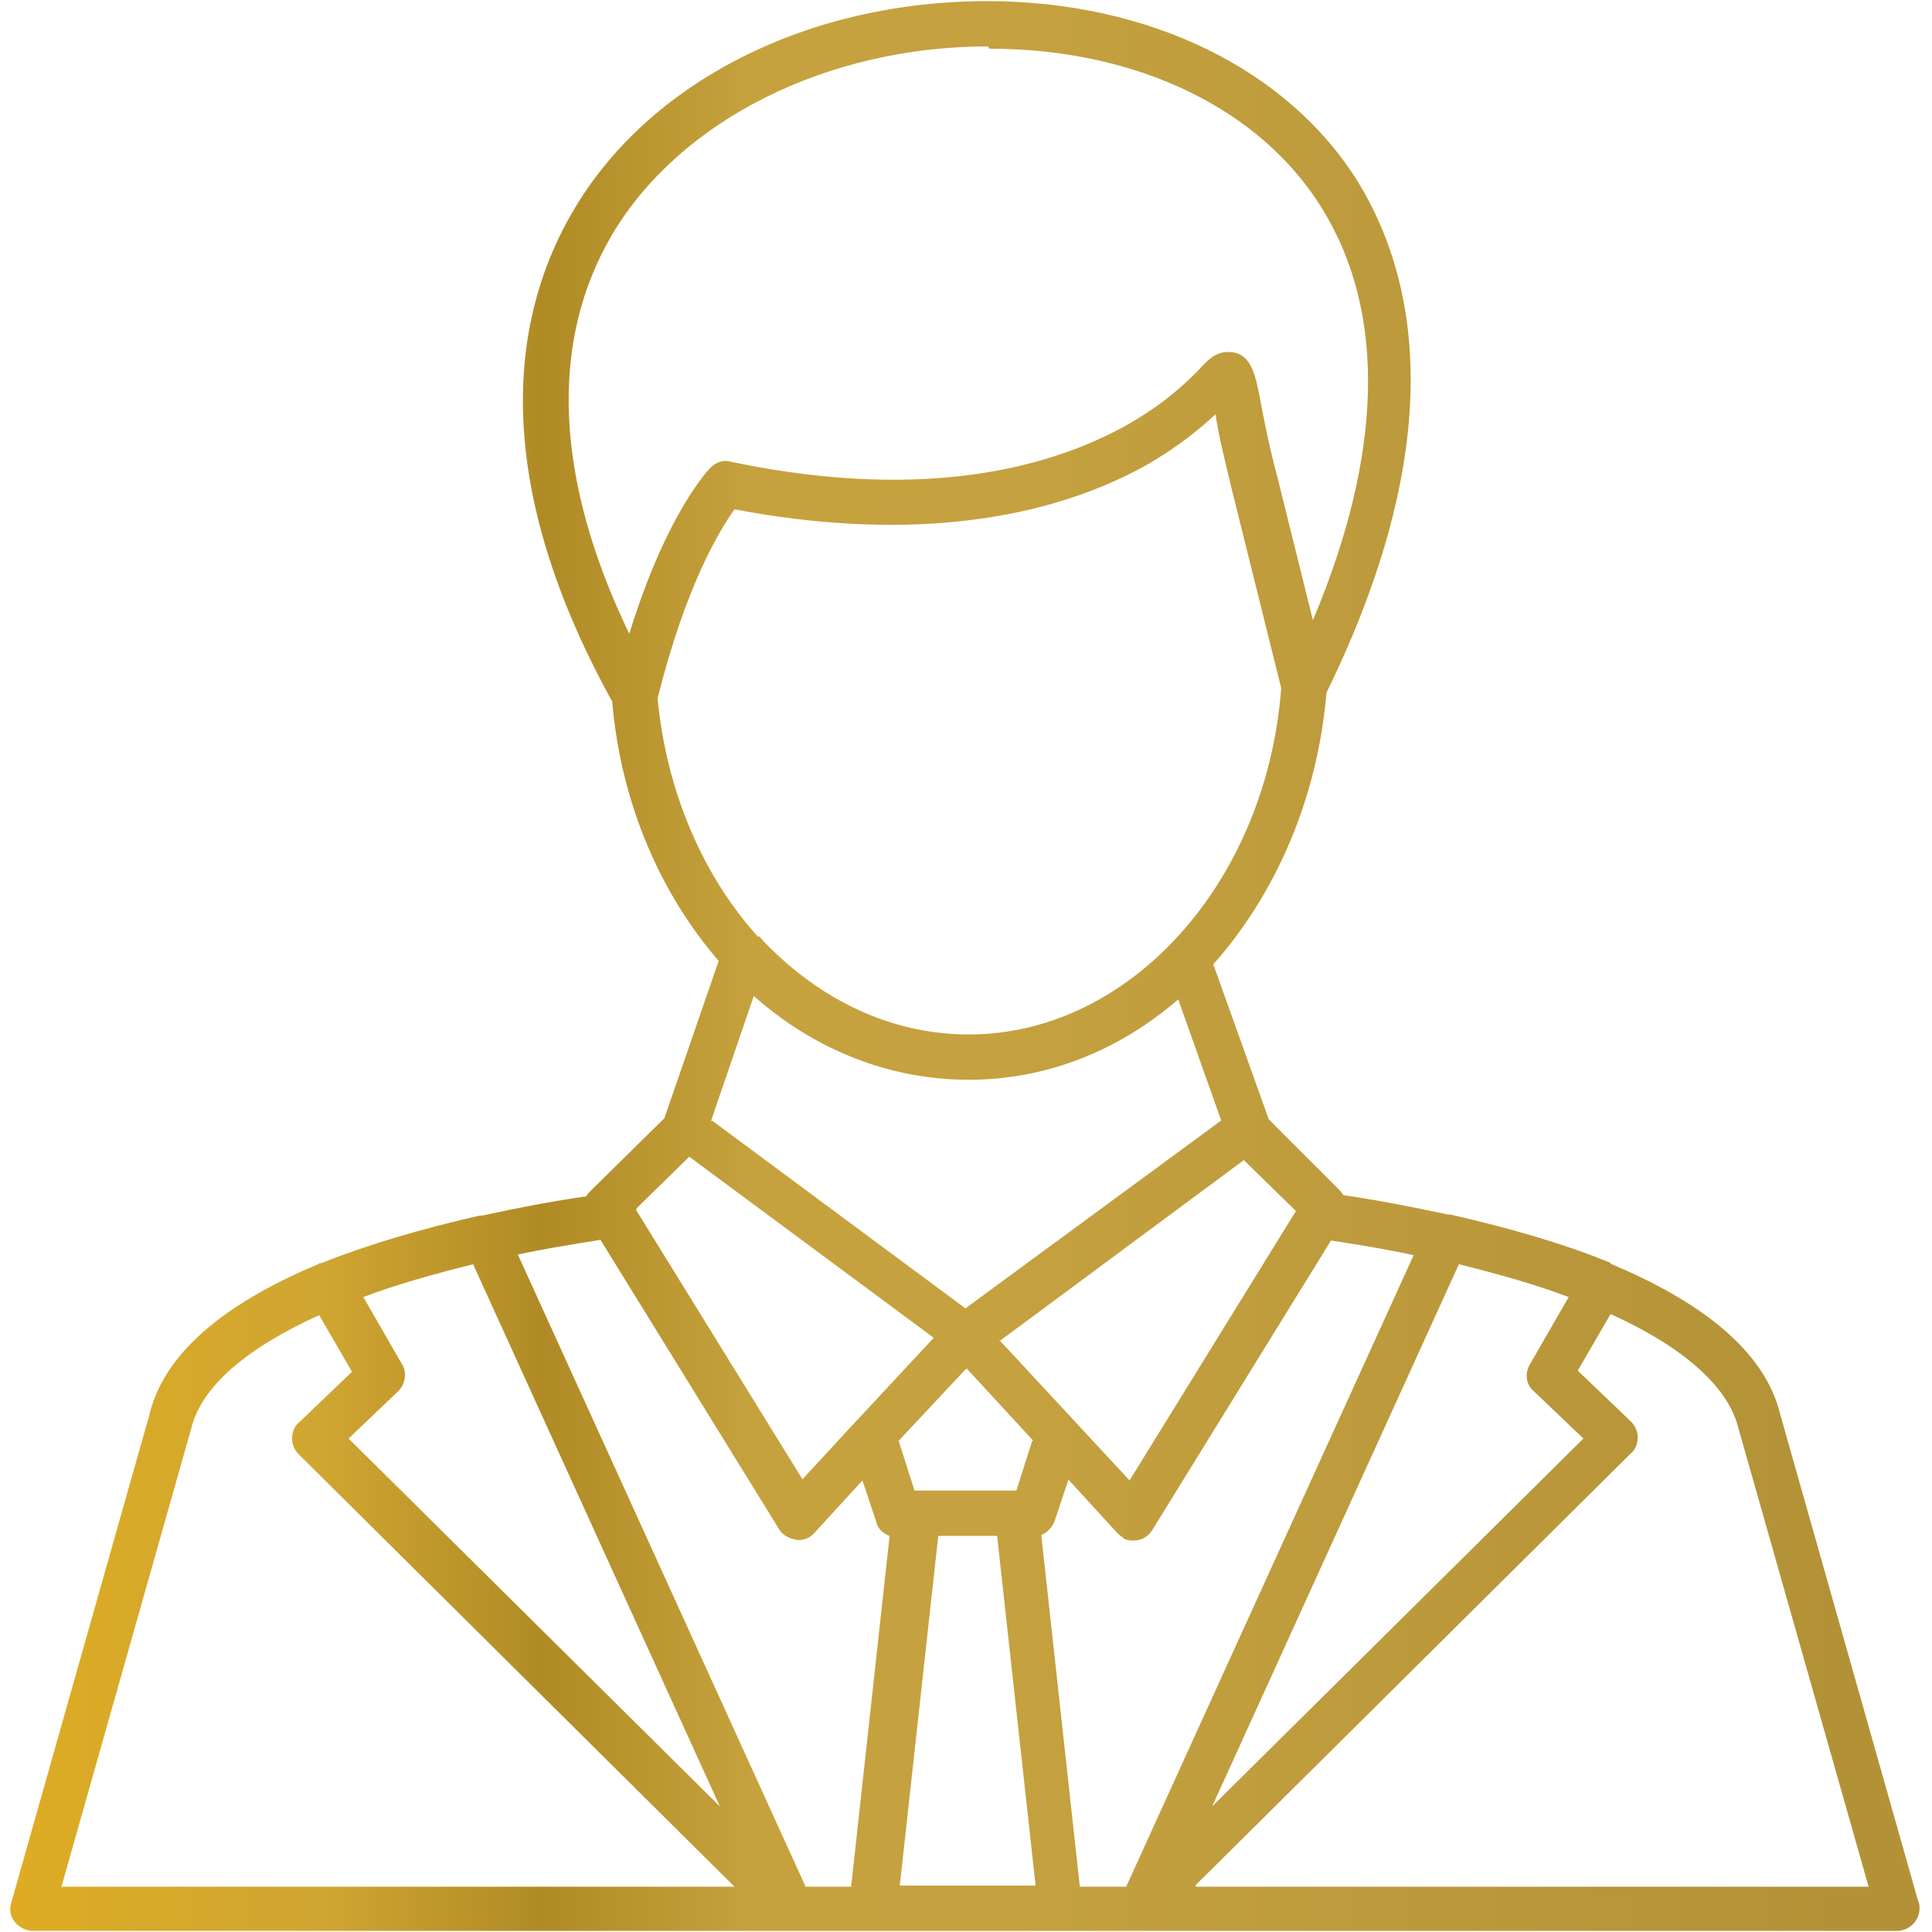 <svg xmlns="http://www.w3.org/2000/svg" fill-rule="evenodd" clip-rule="evenodd" viewBox="0 0 1.707 1.707" id="ManLawyer"><defs><linearGradient id="a" x1=".008" x2="1.698" y1=".853" y2=".853" gradientUnits="userSpaceOnUse"><stop offset="0" stop-color="#deac23" class="stopColord6de23 svgShape"></stop><stop offset=".051" stop-color="#d9aa28" class="stopColorc8d928 svgShape"></stop><stop offset=".161" stop-color="#d0a632" class="stopColoradd032 svgShape"></stop><stop offset=".278" stop-color="#b08b25" class="stopColor9aca39 svgShape"></stop><stop offset=".388" stop-color="#c6a23e" class="stopColor8fc63e svgShape"></stop><stop offset=".522" stop-color="#c5a13f" class="stopColor8bc53f svgShape"></stop><stop offset=".961" stop-color="#b39237" class="stopColor37b34a svgShape"></stop><stop offset="1" stop-color="#b39237" class="stopColor37b34a svgShape"></stop></linearGradient></defs><path fill="url(#a)" d="M0.541 0.62c-0.116,-0.21 -0.083,-0.351 -0.035,-0.433 0.067,-0.115 0.208,-0.186 0.366,-0.186 0.143,0 0.266,0.06 0.328,0.16 0.049,0.08 0.084,0.222 -0.028,0.451 -0.008,0.094 -0.045,0.178 -0.1,0.24l0.049 0.137 0.063 0.063c0.001,0.001 0.002,0.003 0.003,0.004 0.028,0.004 0.059,0.01 0.092,0.017 0.001,7.87402e-005 0.002,0 0.002,0 0.053,0.012 0.101,0.026 0.14,0.042 0.001,0 0.002,0.001 0.003,0.002 0.074,0.031 0.135,0.074 0.149,0.133l0.121 0.427c0.001,0.003 0.002,0.005 0.002,0.009 -3.93701e-006,0.011 -0.009,0.02 -0.02,0.02 -5.90551e-005,0 -0,0 -0,0l-0.669 0 -0 0 -0 0 -0.072 0c-7.08661e-005,0 -0,0 -0,0l-0.165 0 -0 0 -0.072 0 -0 0 -0 0 -0.669 0c-0.006,0 -0.012,-0.003 -0.016,-0.008 -0.004,-0.005 -0.005,-0.011 -0.003,-0.017l0.122 -0.431c0.014,-0.059 0.075,-0.102 0.149,-0.133 0.001,-0.001 0.002,-0.001 0.003,-0.001 0.04,-0.016 0.087,-0.03 0.14,-0.042 0.001,-0 0.002,-0 0.002,-0 0.032,-0.007 0.064,-0.013 0.092,-0.017 0.001,-0.002 0.002,-0.003 0.003,-0.004l0.066 -0.065 0.048 -0.139c-0.051,-0.059 -0.086,-0.138 -0.094,-0.228zm0.088 0.37l0.224 0.166 0.226 -0.166 -0.038 -0.107c-0.052,0.045 -0.116,0.071 -0.185,0.071 -0.071,0 -0.137,-0.027 -0.19,-0.074l-0.038 0.111zm0.041 -0.163c0.002,0.001 0.003,0.003 0.005,0.005 0.049,0.051 0.112,0.082 0.181,0.082 0.142,0 0.263,-0.134 0.276,-0.306l-0.044 -0.177c-0.007,-0.029 -0.012,-0.05 -0.014,-0.065 -0.013,0.012 -0.033,0.029 -0.063,0.046 -0.095,0.052 -0.22,0.065 -0.362,0.038 -0.013,0.018 -0.043,0.067 -0.068,0.167 0.008,0.084 0.041,0.158 0.089,0.211zm0.213 0.357l0.115 0.124 0.147 -0.238 -0.046 -0.045 -0.216 0.16zm-0.828 0.483l0.594 0 -0.385 -0.382c-0.004,-0.004 -0.006,-0.009 -0.006,-0.014 4.33071e-005,-0.005 0.002,-0.011 0.006,-0.014l0.047 -0.045 -0.029 -0.05c-0.064,0.029 -0.104,0.063 -0.113,0.1l-0.115 0.406zm0.656 0l0.041 0 0.034 -0.31c-0.006,-0.002 -0.011,-0.007 -0.012,-0.013l-0.012 -0.036 -0.043 0.047 -0 0 -1.9685e-005 2.3622e-005 -0 0 -4.33071e-005 4.33071e-005 -0 0 -6.69291e-005 6.69291e-005 -0 0 -9.05512e-005 9.05512e-005 -9.84252e-005 9.05512e-005 -0 0 -7.87402e-005 7.08661e-005 -0 0 -5.51181e-005 4.72441e-005c-0.004,0.004 -0.01,0.006 -0.015,0.005 -0.006,-0.001 -0.012,-0.004 -0.015,-0.009l-0.158 -0.256c-0.025,0.004 -0.05,0.008 -0.073,0.013l0.254 0.558zm0.243 0l0.041 0 0.254 -0.558c-0.023,-0.005 -0.047,-0.009 -0.073,-0.013l-0.158 0.256c-0.003,0.005 -0.009,0.009 -0.015,0.009l-0.001 4.72441e-005 -3.93701e-006 3.93701e-006 -6.29921e-005 0 -5.90551e-005 3.93701e-006 -6.29921e-005 3.93701e-006 -5.90551e-005 0 -4.33071e-005 3.93701e-006 -1.9685e-005 0 -5.90551e-005 3.93701e-006 -6.29921e-005 0 -5.90551e-005 3.93701e-006 -6.29921e-005 0c-0.003,0 -0.006,-0 -0.009,-0.002l-0 -5.90551e-005 -9.44882e-005 -4.33071e-005 -0 -7.48031e-005 -6.69291e-005 -3.14961e-005 -0 -9.05512e-005 -3.54331e-005 -1.9685e-005 -0 -0 -7.87402e-006 -7.87402e-006 -0 -0 -1.9685e-005 -1.1811e-005 -0 -0 -4.72441e-005 -2.75591e-005 -0 -9.44882e-005 -7.48031e-005 -3.93701e-005 -0 -8.26772e-005 -9.84252e-005 -5.90551e-005 -0 -7.08661e-005 -0 -7.48031e-005c-0.002,-0.001 -0.003,-0.002 -0.005,-0.004l-0.043 -0.047 -0.012 0.036c-0.002,0.006 -0.007,0.011 -0.012,0.013l0.034 0.31zm0.103 0l0.594 0 -0.115 -0.405c-0.009,-0.037 -0.049,-0.072 -0.113,-0.101l-0.029 0.05 0.047 0.045c0.004,0.004 0.006,0.009 0.006,0.014 2.75591e-005,0.005 -0.002,0.011 -0.006,0.014l-0.385 0.382zm0.329 -0.521c-0.029,-0.011 -0.061,-0.02 -0.097,-0.029l-0.218 0.479 0.328 -0.325 -0.044 -0.042c-0.007,-0.006 -0.008,-0.016 -0.003,-0.024l0.034 -0.059zm-0.968 -0.029c-0.036,0.009 -0.068,0.018 -0.097,0.029l0.034 0.059c0.005,0.008 0.003,0.018 -0.003,0.024l-0.044 0.042 0.328 0.325 -0.218 -0.479zm0.144 -0.048l0.147 0.238 0.048 -0.052 0.001 -0.001 0.067 -0.072 -0.216 -0.16 -0.046 0.045zm0.351 0.204l-0.059 -0.064 -0.002 0.002 -0.058 0.062 0.014 0.044 0.001 0 0.088 0 0.001 0 0.014 -0.044zm-0.119 0.393l0.121 0 -0.034 -0.309 -0.052 0 -0.034 0.309zm0.079 -1.625c-0.142,0 -0.272,0.065 -0.332,0.166 -0.056,0.095 -0.051,0.216 0.015,0.353 0.033,-0.107 0.07,-0.145 0.072,-0.147 0.005,-0.005 0.012,-0.007 0.018,-0.005 0.138,0.029 0.257,0.018 0.347,-0.031 0.036,-0.02 0.055,-0.039 0.066,-0.05 0.008,-0.009 0.015,-0.016 0.026,-0.016 0.02,0 0.024,0.018 0.029,0.045 0.003,0.016 0.007,0.037 0.015,0.067l0.031 0.125c0.062,-0.147 0.065,-0.272 0.008,-0.364 -0.055,-0.089 -0.165,-0.141 -0.294,-0.141z"></path></svg>